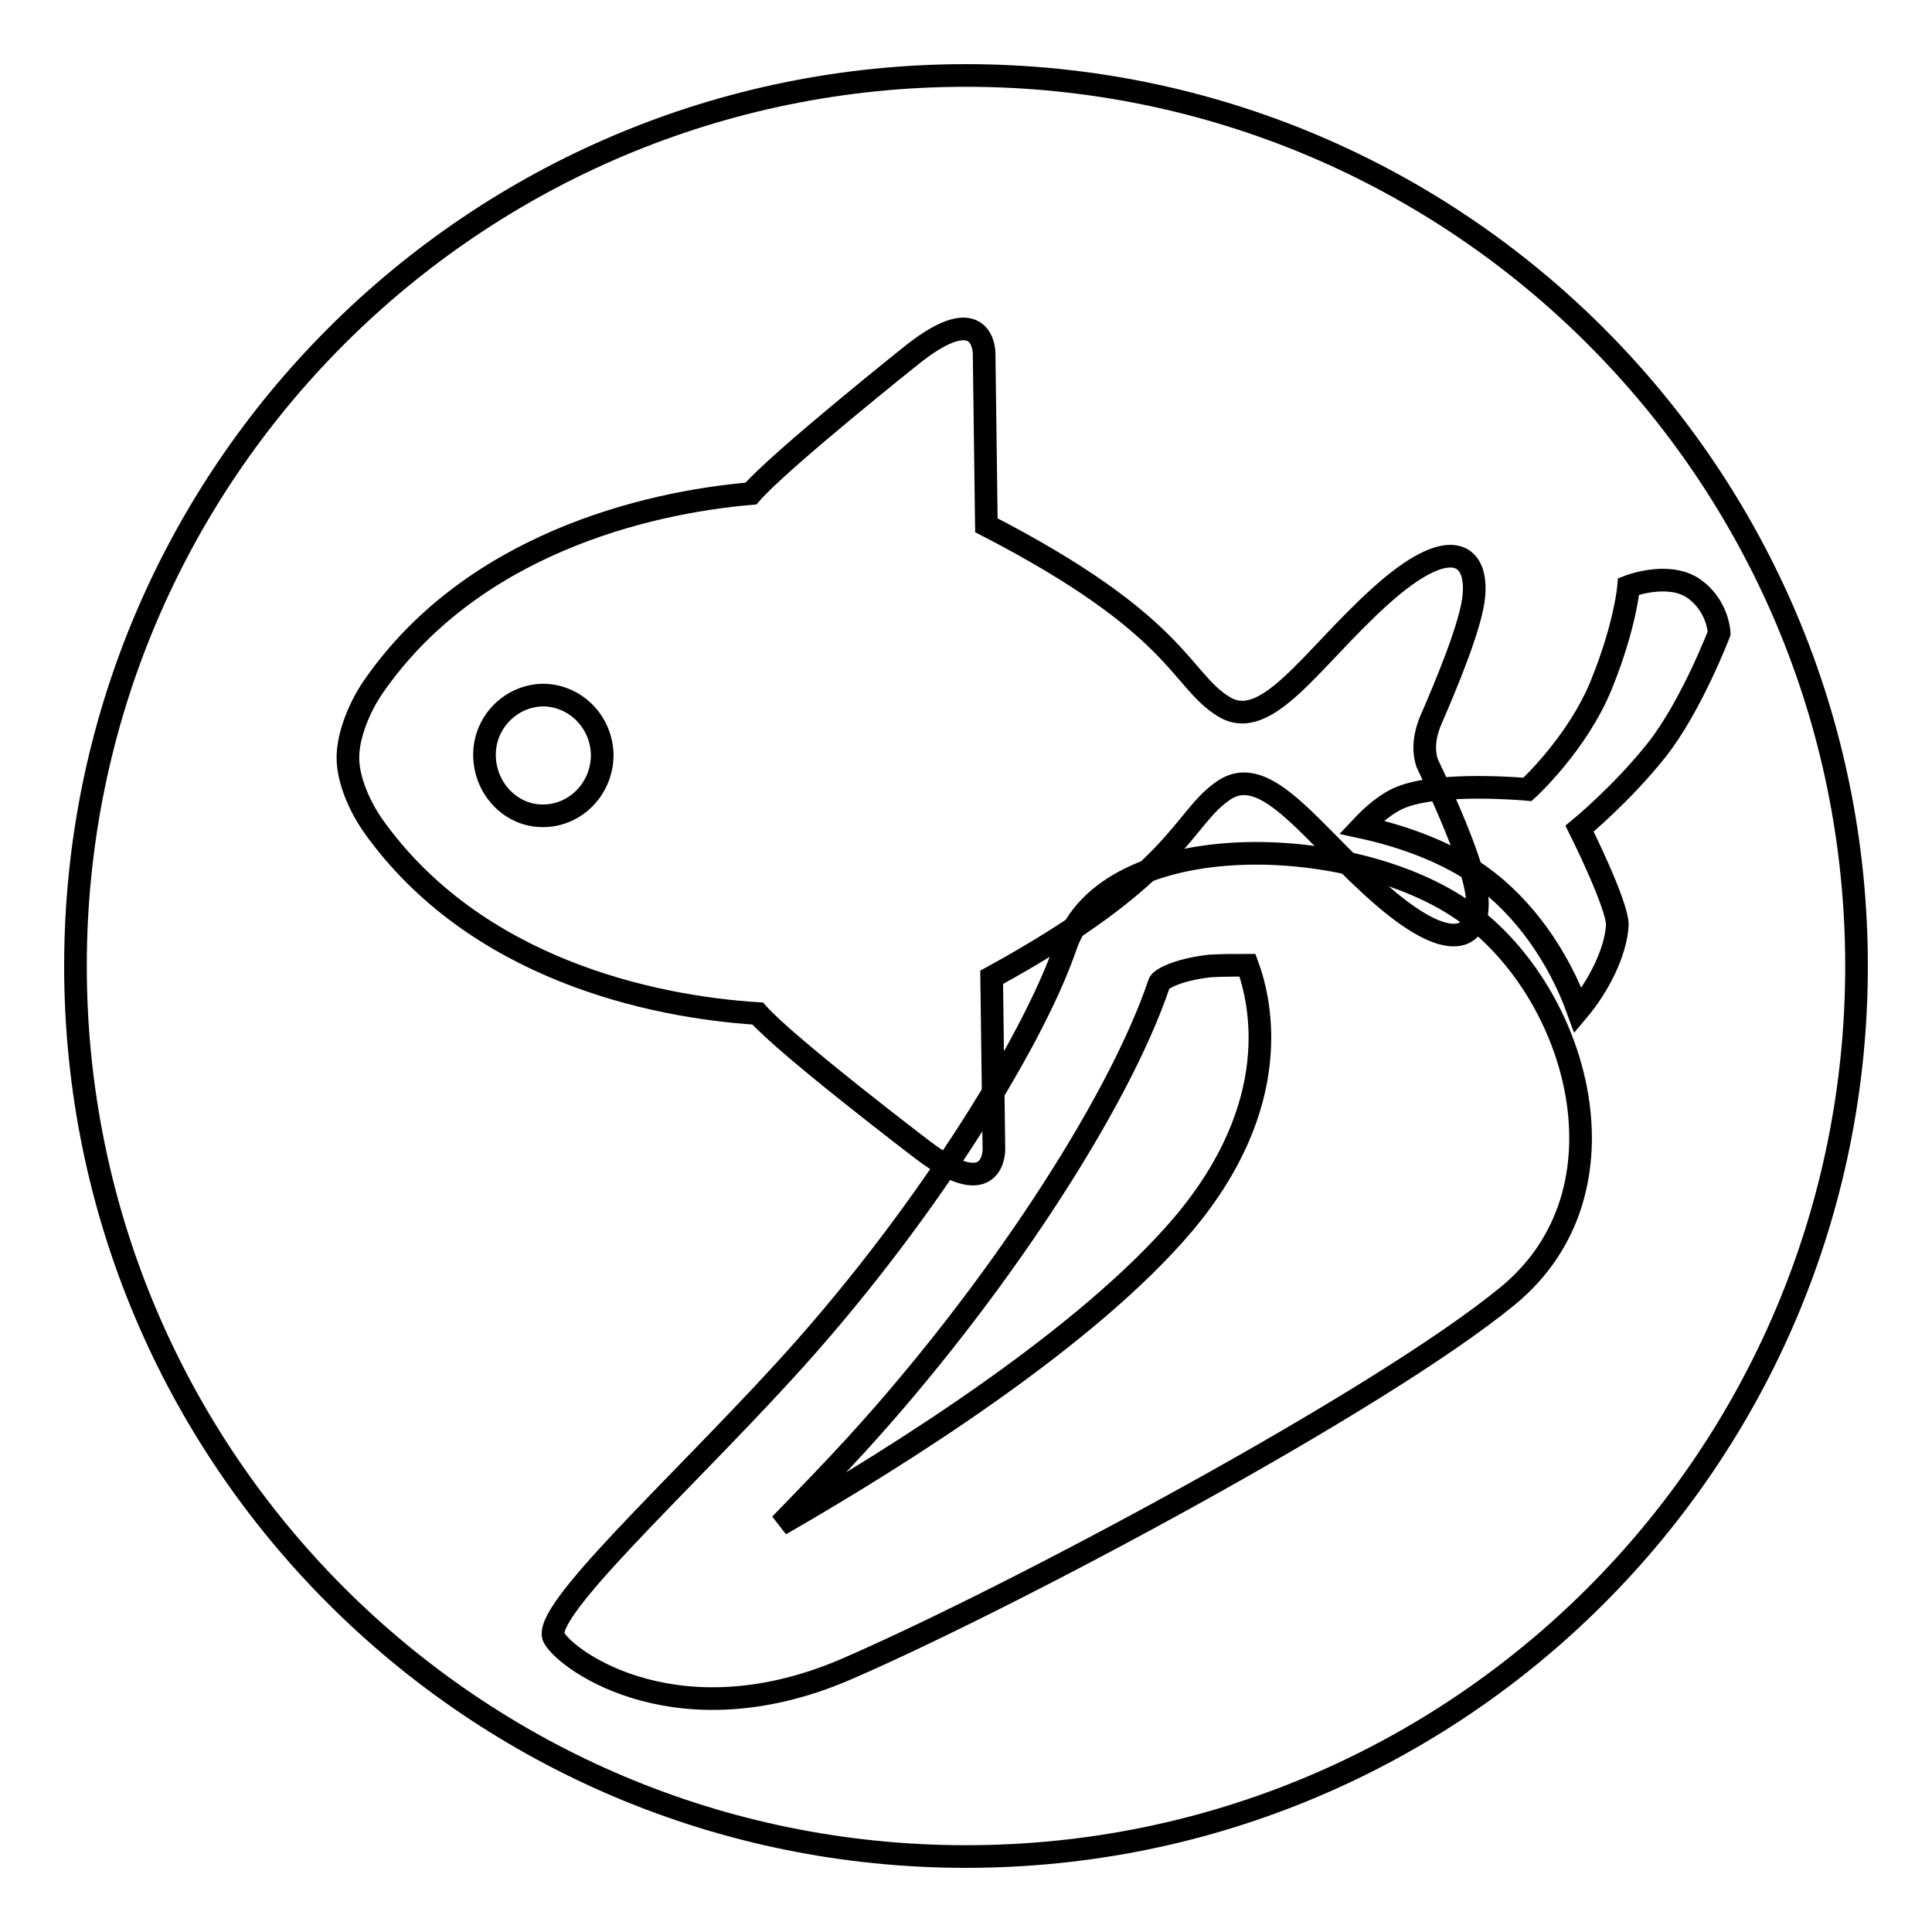 <?xml version="1.0" encoding="utf-8"?>
<!-- Svg Vector Icons : http://www.onlinewebfonts.com/icon -->
<!DOCTYPE svg PUBLIC "-//W3C//DTD SVG 1.1//EN" "http://www.w3.org/Graphics/SVG/1.1/DTD/svg11.dtd">
<svg version="1.1" xmlns="http://www.w3.org/2000/svg" xmlns:xlink="http://www.w3.org/1999/xlink" x="0px" y="0px" viewBox="0 0 256 256" enable-background="new 0 0 256 256" xml:space="preserve">
<g><g><path stroke-width="3" fill-opacity="0" stroke="#000000"  d="M10,128c0,65.2,52.8,118,118,118c65.2,0,118-52.8,118-118c0-65.2-52.8-118-118-118C62.8,10,10,62.8,10,128L10,128z"/><path stroke-width="3" fill-opacity="0" stroke="#000000"  d="M46.1,100.4c0,3.1,1.7,6.7,3.4,9.1c13.5,18.9,36.8,23.9,50.9,24.8c3.9,4.4,21.9,18.1,21.9,18.1c9.5,7.2,9.4-0.1,9.4-0.1l-0.3-22.8c25.2-13.8,25.1-21,30.8-24.8c5.7-3.8,11.7,6,21.1,14.1c9.4,8.1,13,5.4,12.4-0.1c-0.4-4.2-4.6-13.4-6.6-17.6c-0.4-1.2-0.6-3.1,0.5-5.7c2-4.6,5.4-12.7,5.7-16.5c0.5-5.6-3.2-8.2-12.4,0.1s-15.1,18.2-20.8,14.6c-5.8-3.6-5.8-10.8-31.4-24l-0.3-22.8c0,0,0-7.3-9.4,0.1c0,0-17.7,14.1-21.5,18.5c-14,1.2-37.3,6.8-50.3,26C47.7,93.7,46.1,97.3,46.1,100.4L46.1,100.4L46.1,100.4L46.1,100.4L46.1,100.4L46.1,100.4z M71.9,92.1c4.3,0,7.8,3.5,7.9,7.9c0,4.4-3.4,8-7.7,8.1s-7.8-3.5-7.9-7.9C64.1,95.8,67.6,92.2,71.9,92.1L71.9,92.1z"/><path stroke-width="3" fill-opacity="0" stroke="#000000"  d="M153.6,130.3c-5.5,16.3-22.1,41.4-40.2,61.2c-3.2,3.5-6.6,7-10,10.5c16-9.2,40.7-24.8,53.4-39.8c13.4-15.9,10.3-29.4,8.5-34.3c-1.7,0-3.4,0-5,0.1C155.9,128.5,153.7,129.8,153.6,130.3L153.6,130.3z M199.8,171.7c-16.9,13.9-65.4,39.8-87.5,49.4c-22.1,9.6-37-0.8-38.9-4.1c-1.8-3.3,16.3-19.8,30.4-35.2c18.1-19.7,32.9-43.3,37.4-56.4c5.5-16.1,38.4-15.2,53.2-4.4C209.1,131.7,216.7,157.8,199.8,171.7L199.8,171.7z M219.5,99.4c-4.6,5.8-10.2,10.4-10.2,10.4s5.1,10.2,5,12.8c-0.2,3.6-2.5,8.1-5.2,11.3c-2.6-7.2-7.2-13.7-12.9-17.8c-4.2-3-9.8-5.2-15.8-6.5c1.6-1.7,3.4-3.2,5.1-3.9c5.2-2.2,16.9-1.1,16.9-1.1s6.6-6,9.8-13.9s3.6-13,3.6-13s5.1-2,8.5,0.2c3.4,2.3,3.5,6,3.5,6S224.1,93.6,219.5,99.4L219.5,99.4z"/></g></g>
</svg>